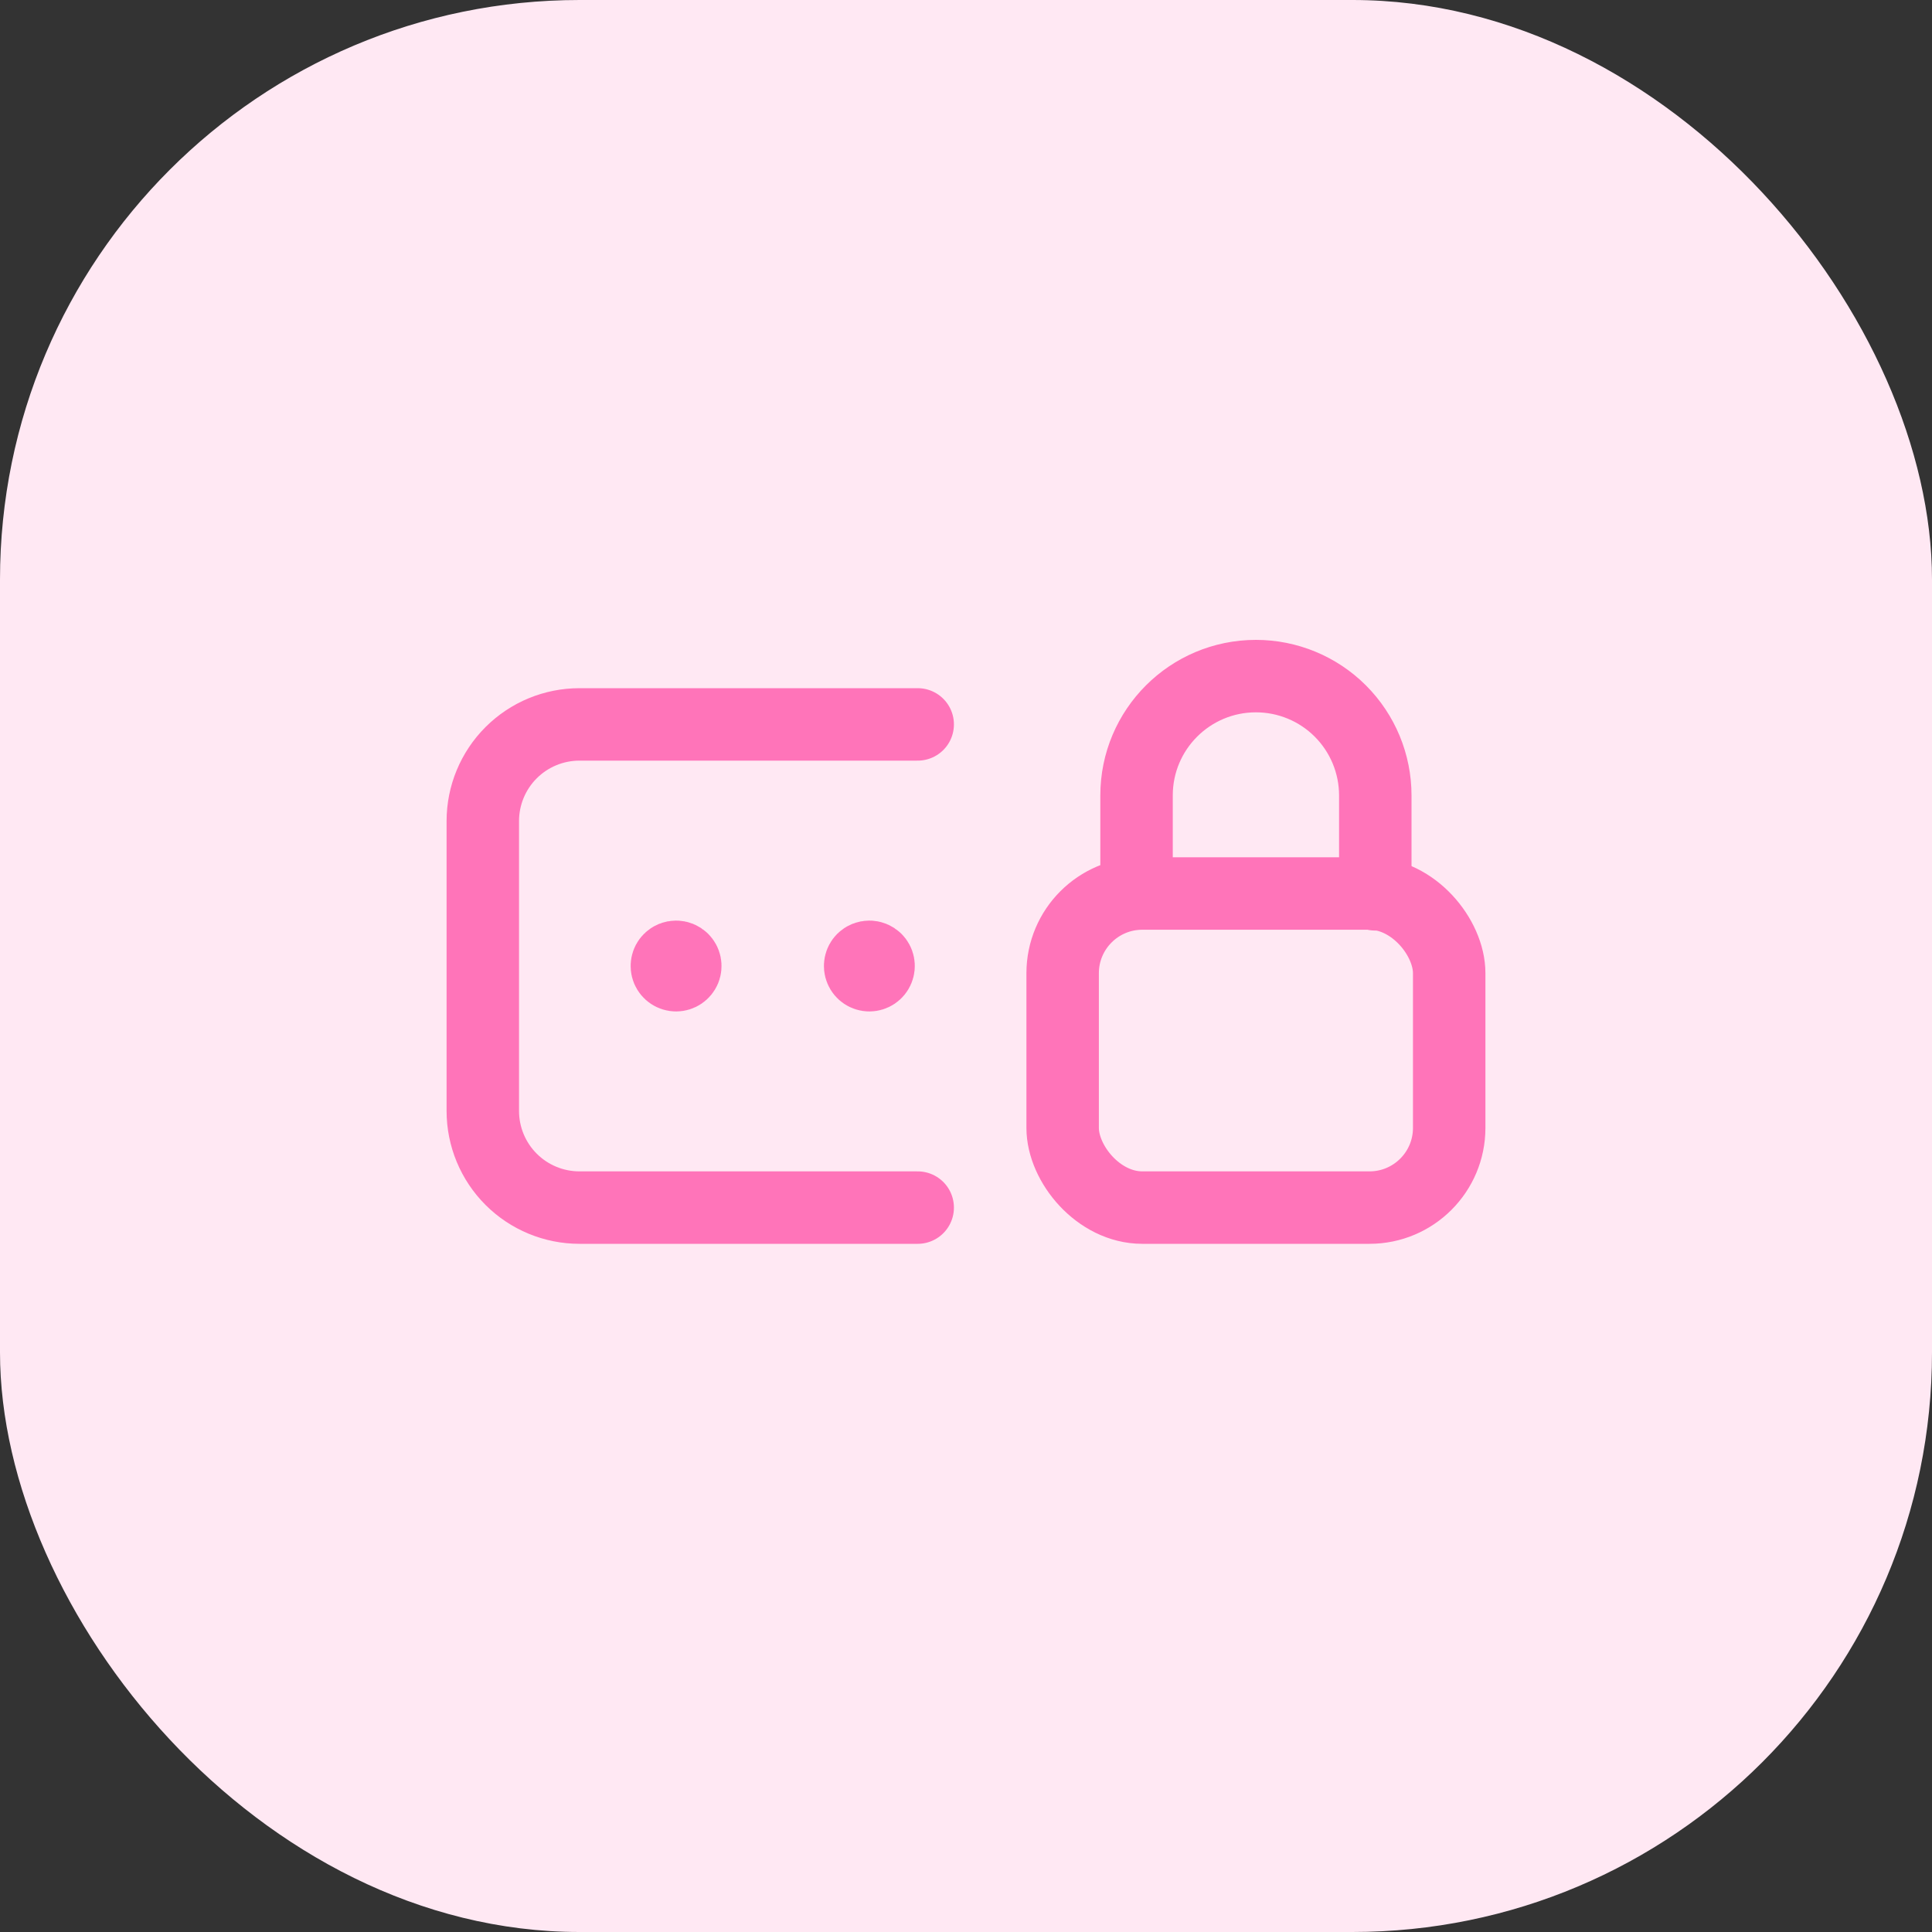 <svg width="40" height="40" viewBox="0 0 40 40" fill="none" xmlns="http://www.w3.org/2000/svg">
<rect x="0" y="0" width="40" height="40" fill="#333333" stroke="none"/>
<rect width="40" height="40" rx="12" fill="#FFE8F3"/>
<path d="M18.134 19.865C18.189 19.919 18.205 20.002 18.175 20.073C18.146 20.144 18.076 20.191 17.999 20.191C17.922 20.191 17.852 20.144 17.823 20.073C17.793 20.002 17.81 19.919 17.864 19.865C17.939 19.791 18.059 19.791 18.134 19.865" stroke="#FF74B9" stroke-width="1.5" stroke-linecap="round" stroke-linejoin="round"/>
<path d="M19 25.002H11.997C11.466 25.002 10.957 24.791 10.582 24.416C10.207 24.041 9.996 23.532 9.996 23.001V16.999C9.996 16.468 10.207 15.959 10.582 15.584C10.957 15.209 11.466 14.998 11.997 14.998H19" stroke="#FF74B9" stroke-width="1.5" stroke-linecap="round" stroke-linejoin="round"/>
<path d="M14.132 19.865C14.187 19.919 14.203 20.002 14.174 20.073C14.144 20.144 14.075 20.191 13.998 20.191C13.92 20.191 13.851 20.144 13.821 20.073C13.792 20.002 13.808 19.919 13.863 19.865C13.937 19.791 14.058 19.791 14.132 19.865" stroke="#FF74B9" stroke-width="1.5" stroke-linecap="round" stroke-linejoin="round"/>
<rect x="22.001" y="18.499" width="8.003" height="6.503" rx="1.65" stroke="#FF74B9" stroke-width="1.5" stroke-linecap="round" stroke-linejoin="round"/>
<path d="M23.531 18.499V16.469C23.531 15.104 24.637 13.998 26.003 13.998V13.998C26.658 13.998 27.287 14.258 27.75 14.721C28.214 15.185 28.474 15.814 28.474 16.469V16.469V18.516" stroke="#FF74B9" stroke-width="1.5" stroke-linecap="round" stroke-linejoin="round"/>
</svg>
